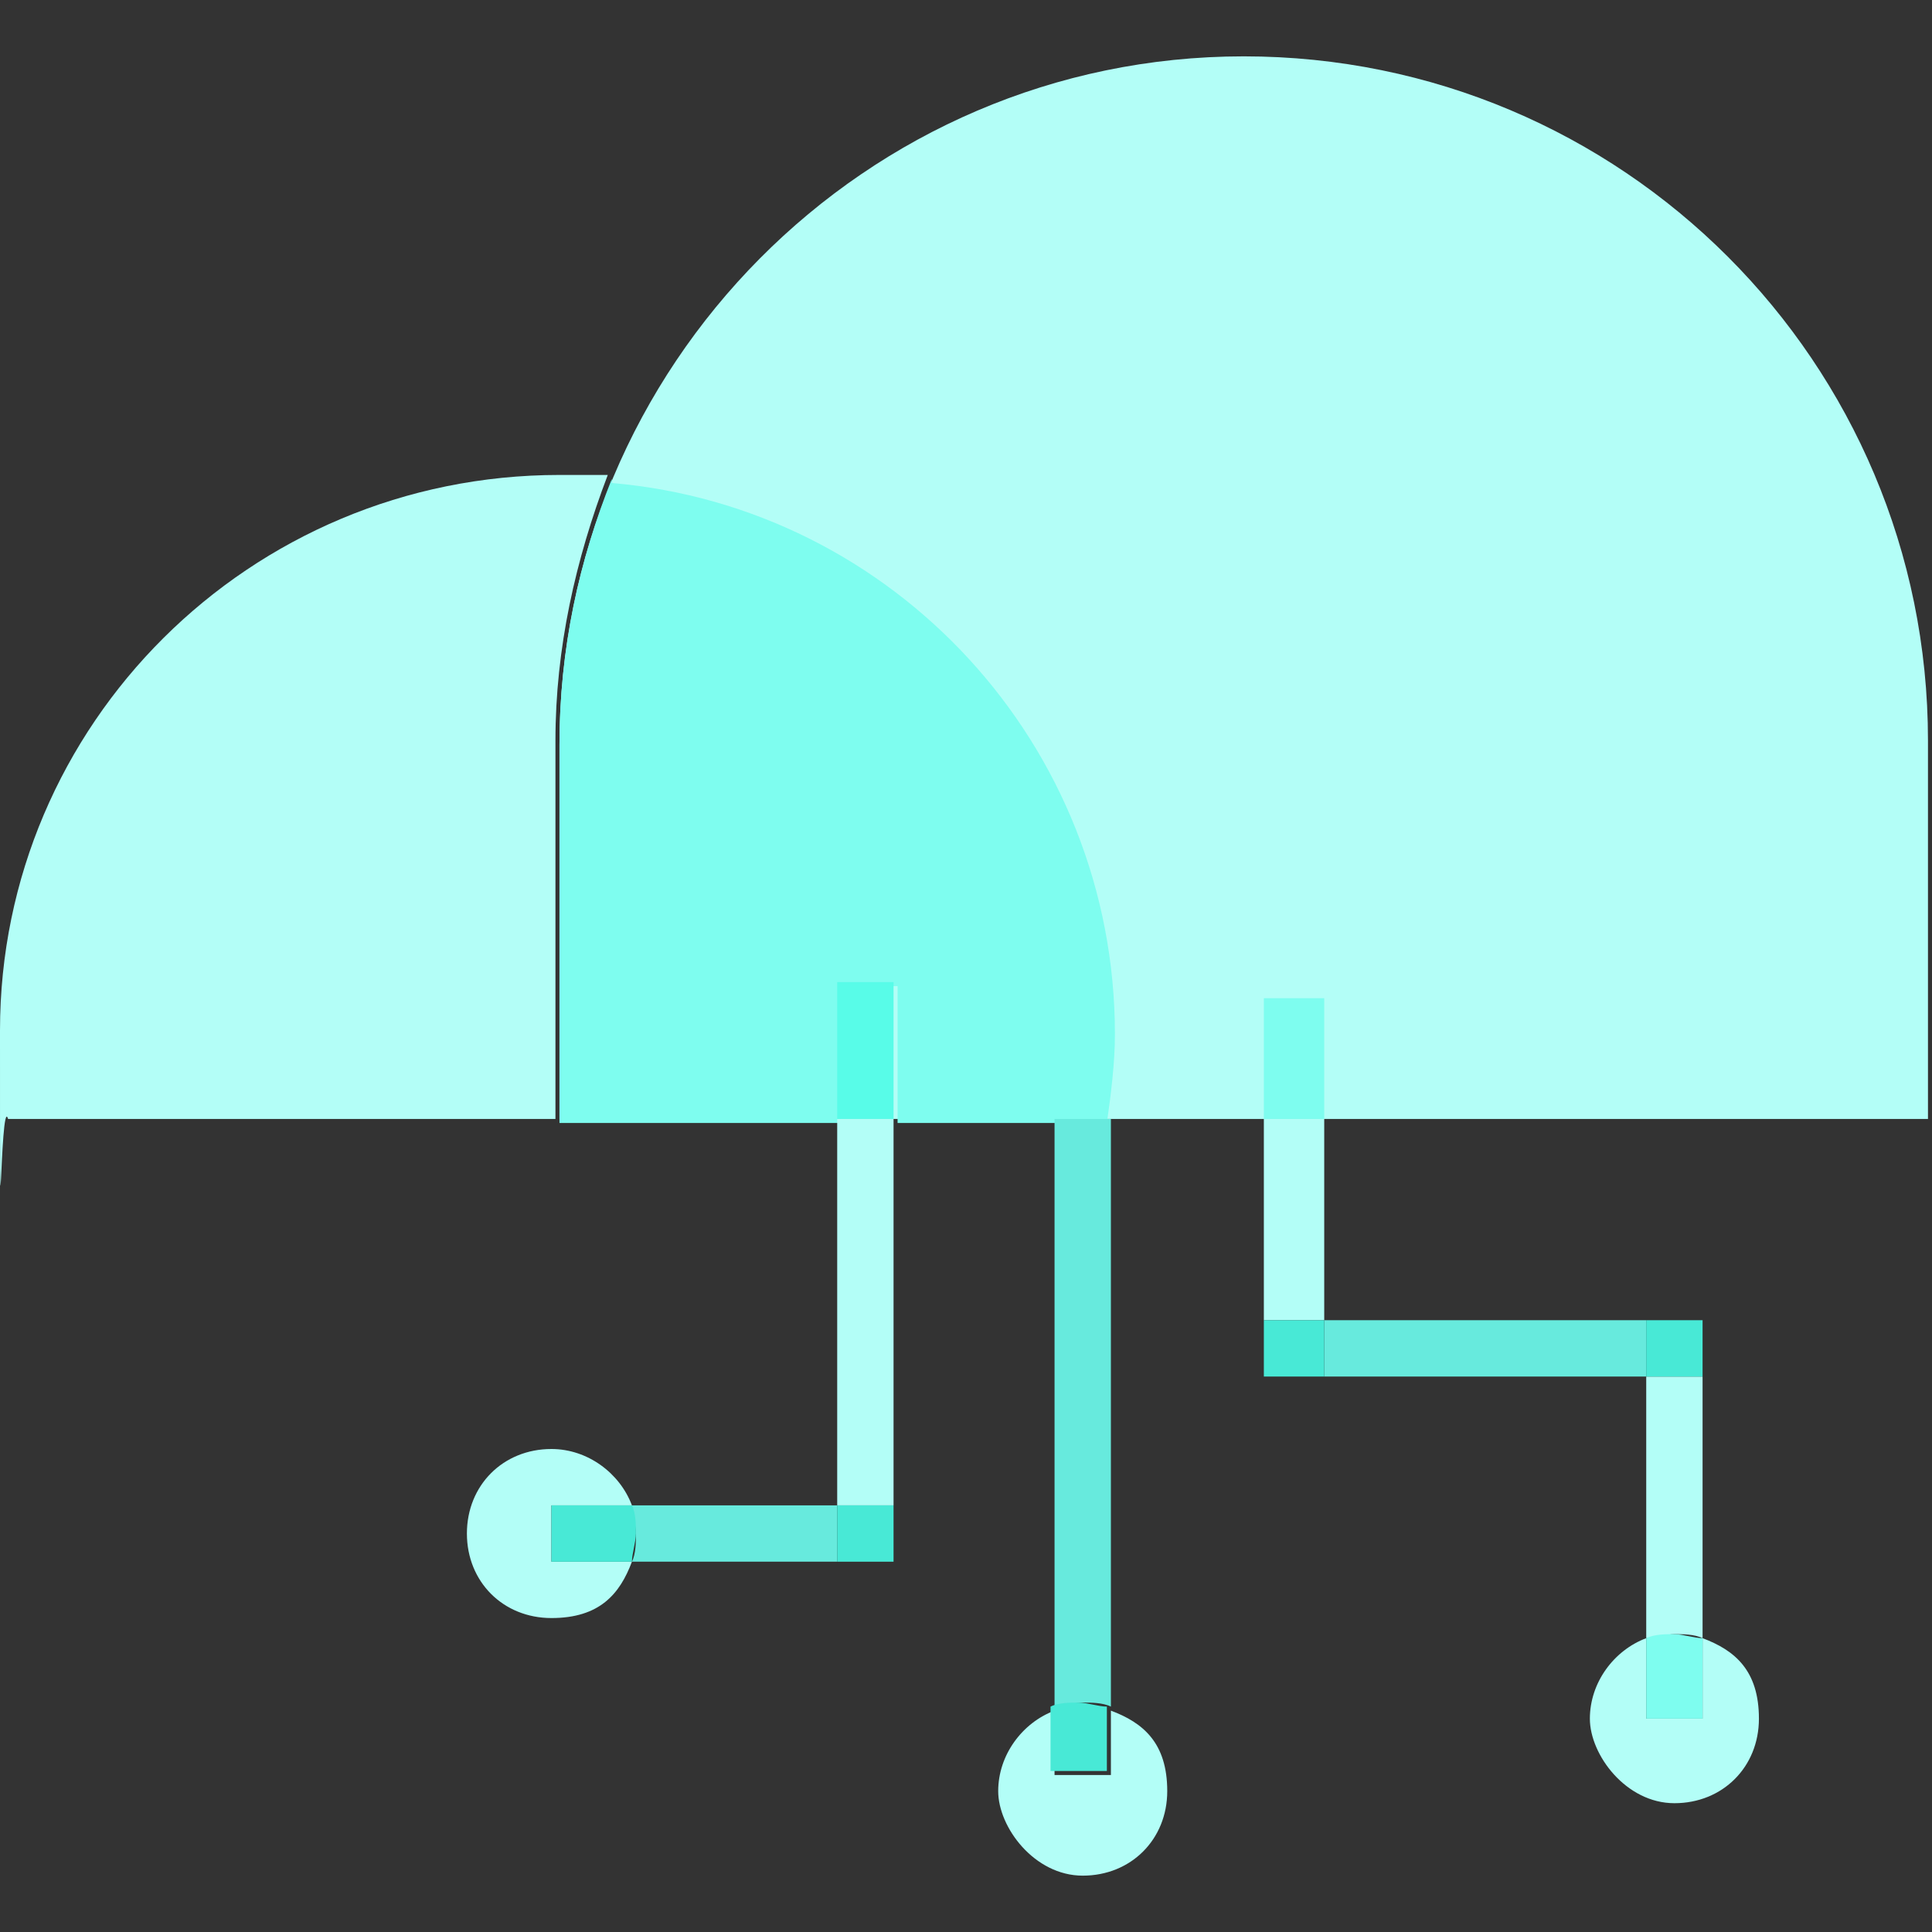 <?xml version="1.0" encoding="UTF-8"?>
<svg xmlns="http://www.w3.org/2000/svg" version="1.1" viewBox="0 0 48 48">
  <rect x="0" y="0" width="48" height="48" fill="#333333" stroke="none"/>
  <defs>
    <style>
      .cls-1 {
        fill: #67eadd;
      }

      .cls-2 {
        fill: #b3fef7;
      }

      .cls-3 {
        fill: #48e9d6;
      }

      .cls-4 {
        fill: #7efdef;
      }

      .cls-5 {
        fill: #58fce8;
      }
    </style>
  </defs>
  <!-- Generator: Adobe Illustrator 28.6.0, SVG Export Plug-In . SVG Version: 1.2.0 Build 709)  -->
  <g>
    <g id="Layer_1">
      <g>
        <path class="cls-2" d="M13.9,18.5C13.9,9.1,21.5,1.4,30.9,1.4s17,7.6,17,17v9.4H13.9v-9.4"/>
        <path class="cls-2" d="M13.9,11.8C6.2,11.8,0,18,0,25.6s0,1.5.2,2.2h13.6v-9.4c0-2.3.5-4.5,1.3-6.6-.4,0-.9,0-1.3,0"/>
        <path class="cls-4" d="M15.2,11.9c-.8,2-1.3,4.2-1.3,6.6v9.4h7v-3.4h1.4v3.4h5.2c.1-.7.2-1.5.2-2.2,0-7.2-5.5-13.1-12.5-13.7"/>
        <path class="cls-2" d="M22.2,38.8h-1.4s1.4,0,1.4,0h0M22.2,27.8h-1.4v9.6h1.4v-9.6"/>
        <polyline class="cls-4" points="22.2 27.8 20.8 27.8 20.8 27.8 22.2 27.8 22.2 27.8"/>
        <polyline class="cls-5" points="22.2 24.4 20.8 24.4 20.8 27.8 22.2 27.8 22.2 24.4"/>
        <path class="cls-1" d="M20.8,37.4h-5.1c0,.2.1.5.1.7s0,.5-.1.7h5.1v-1.4M22.2,37.4h0v1.4h0v-1.4"/>
        <polyline class="cls-3" points="22.2 37.4 20.8 37.4 20.8 38.8 22.2 38.8 22.2 37.4"/>
        <path class="cls-2" d="M13.7,36c-1.2,0-2.1.9-2.1,2.1s.9,2.1,2.1,2.1,1.7-.6,2-1.4h-2v-1.4h2c-.3-.8-1.1-1.4-2-1.4"/>
        <path class="cls-3" d="M15.7,37.4h-2v1.4h2c0-.2.1-.5.1-.7s0-.5-.1-.7"/>
        <path class="cls-1" d="M27.6,27.8h-1.4v14.6c.2,0,.5-.1.7-.1s.5,0,.7.1v-14.6"/>
        <polyline class="cls-3" points="27.6 27.8 26.1 27.8 26.1 27.8 27.6 27.8 27.6 27.8"/>
        <path class="cls-2" d="M27.6,42.5v1.6h-1.4v-1.6c-.8.3-1.4,1.1-1.4,2s.9,2.1,2.1,2.1,2.1-.9,2.1-2.1-.6-1.7-1.4-2"/>
        <path class="cls-3" d="M26.8,42.3c-.2,0-.5,0-.7.1v1.6h1.4v-1.6c-.2,0-.5-.1-.7-.1"/>
        <polyline class="cls-2" points="32.9 27.8 31.4 27.8 31.4 34.2 31.4 34.2 31.4 32.8 32.9 32.8 32.9 27.8"/>
        <polyline class="cls-4" points="32.9 24.8 31.4 24.8 31.4 27.8 32.9 27.8 32.9 24.8"/>
        <path class="cls-2" d="M42.3,32.8h0v1.4h-1.4v6.5c.2,0,.5-.1.7-.1s.5,0,.7.1v-7.9"/>
        <polyline class="cls-1" points="42.3 32.8 32.9 32.8 32.9 34.2 31.4 34.2 31.4 34.2 40.9 34.2 40.9 32.8 42.3 32.8"/>
        <polyline class="cls-3" points="32.9 32.8 31.4 32.8 31.4 34.2 32.9 34.2 32.9 32.8"/>
        <polyline class="cls-3" points="42.3 32.8 40.9 32.8 40.9 34.2 42.3 34.2 42.3 32.8"/>
        <path class="cls-2" d="M40.9,40.7c-.8.3-1.4,1.1-1.4,2s.9,2.1,2.1,2.1,2.1-.9,2.1-2.1-.6-1.7-1.4-2v2h-1.4v-2"/>
        <path class="cls-4" d="M41.6,40.6c-.2,0-.5,0-.7.1v2h1.4v-2c-.2,0-.5-.1-.7-.1"/>
      </g>
    </g>
  </g>
</svg>